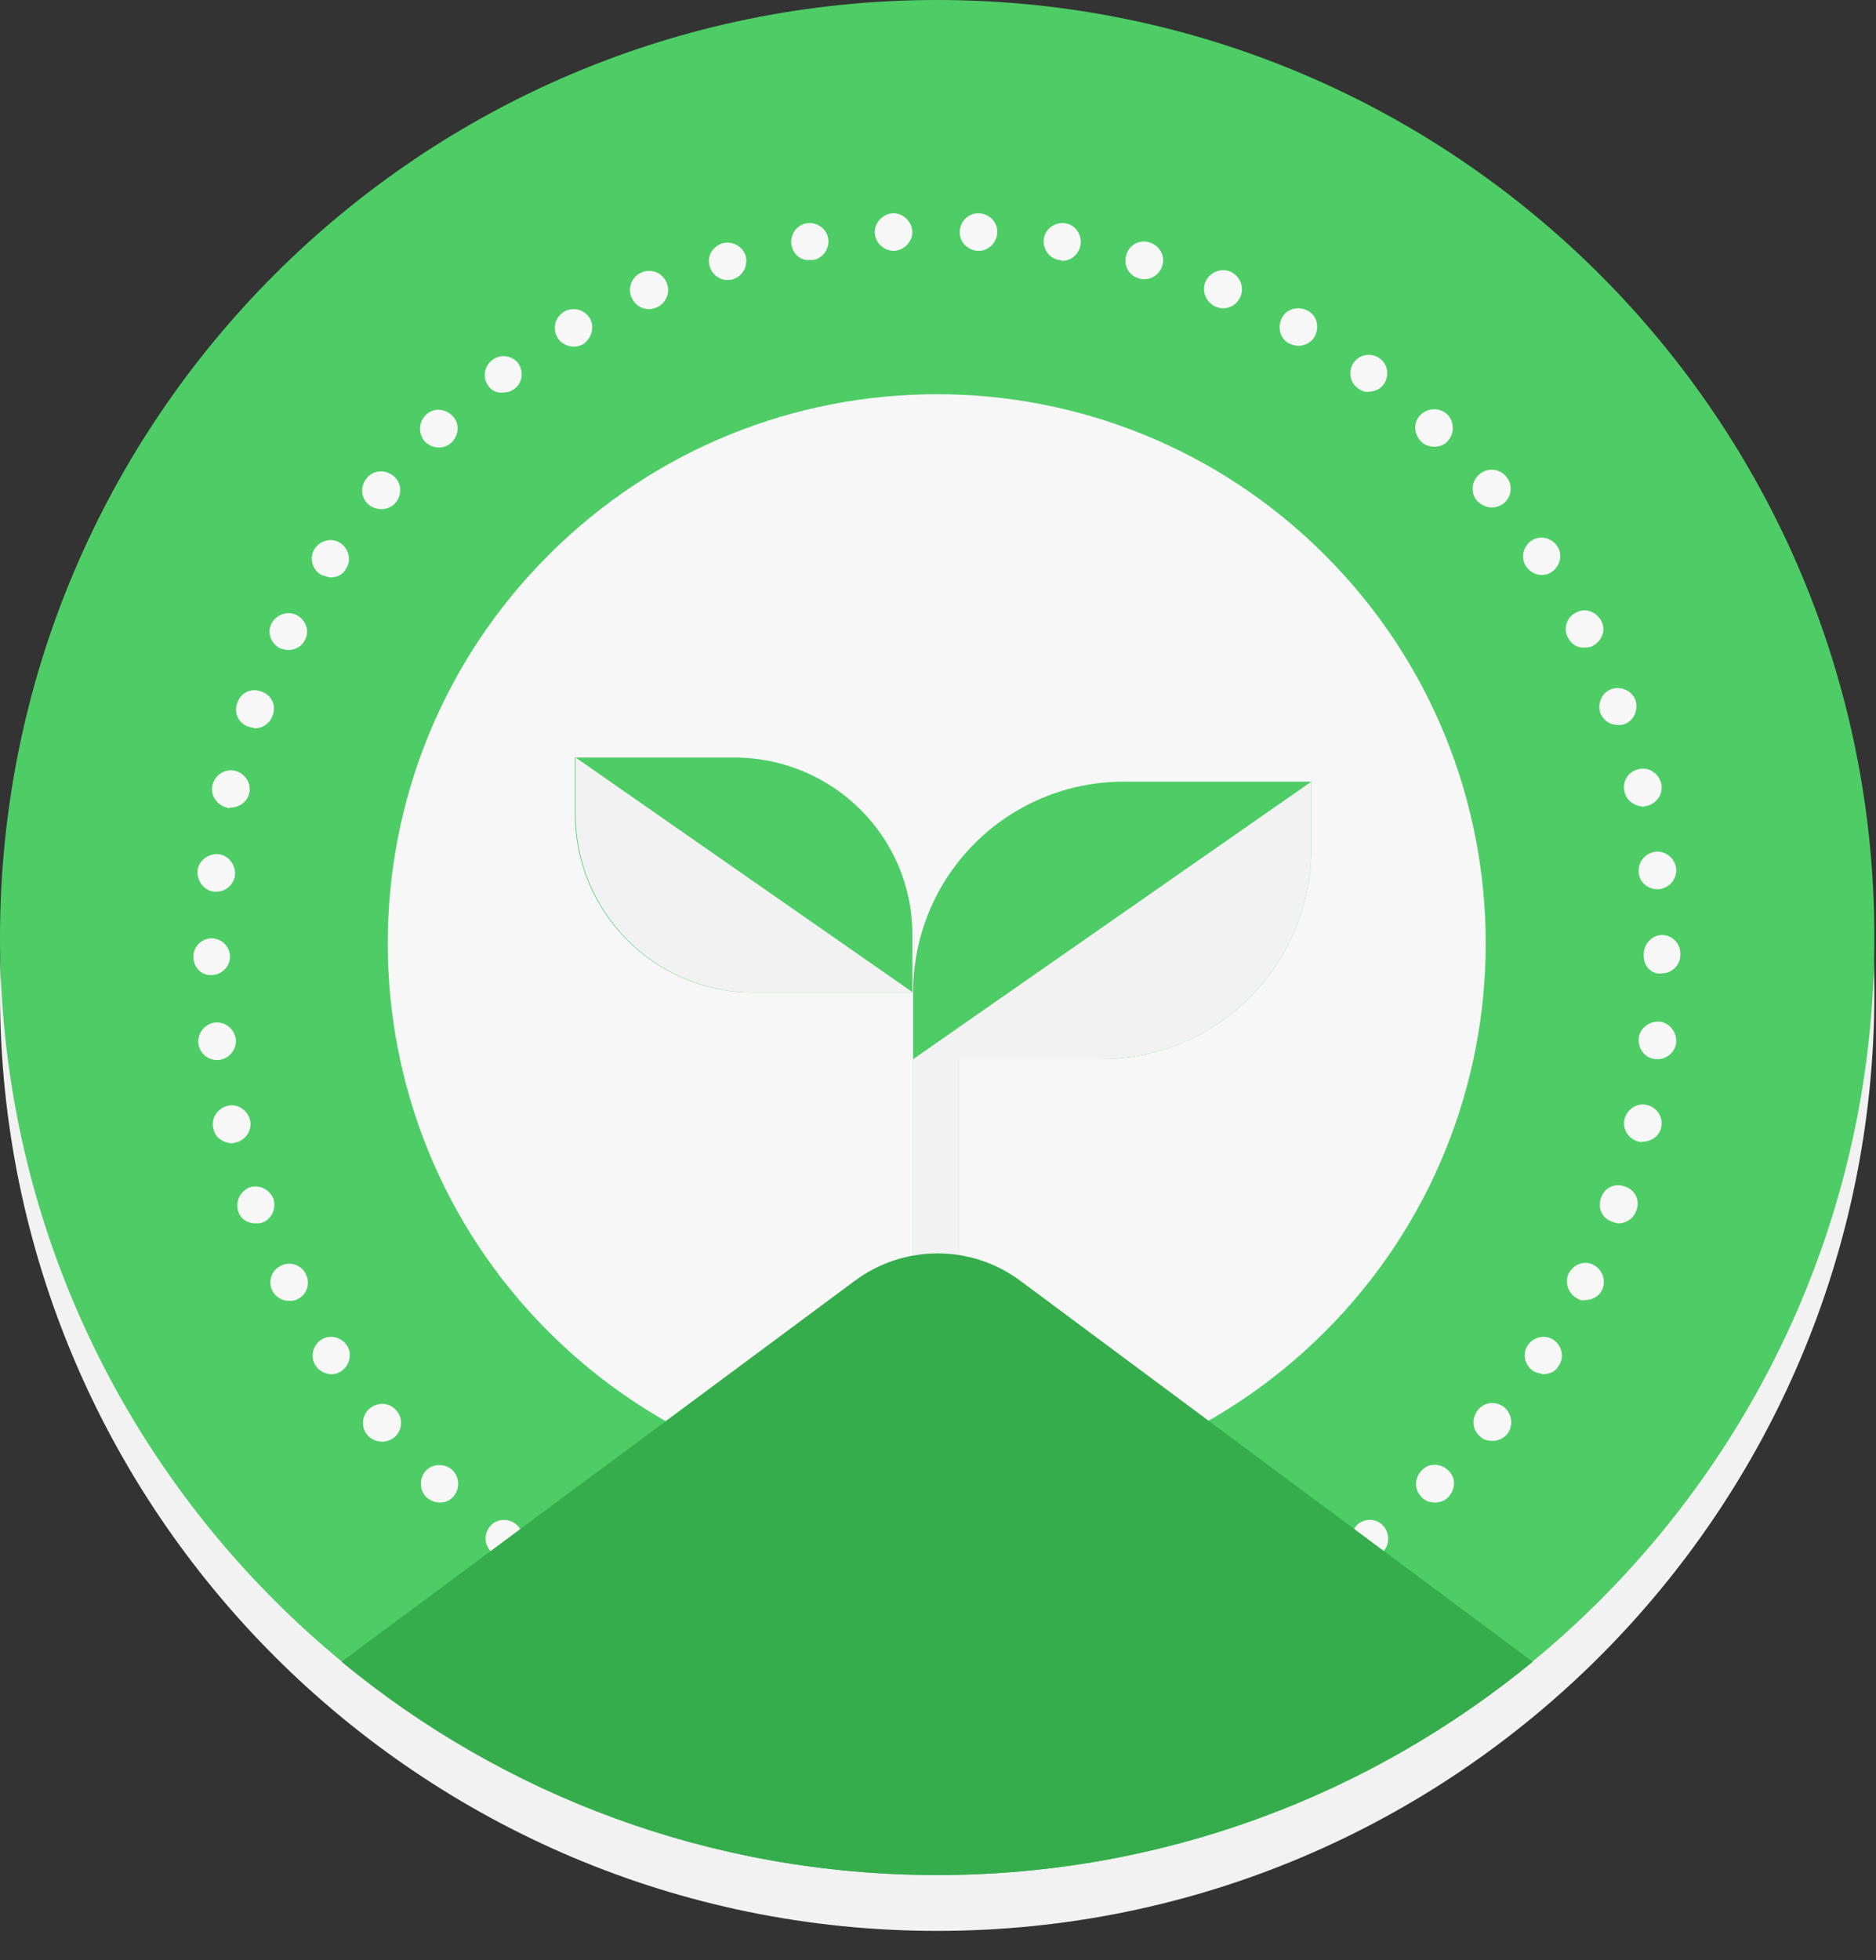 <svg width="45" height="47" viewBox="0 0 45 47" fill="none" xmlns="http://www.w3.org/2000/svg">
<rect x="0" y="0" width="45" height="47" fill="#333333" stroke="none"/>
<g id="Group">
<g id="Group_2">
<g id="Group_3">
<g id="Group_4">
<g id="Group_5">
<path id="Vector" d="M22.48 46.3C34.896 46.3 44.961 36.235 44.961 23.819C44.961 11.404 34.896 1.339 22.48 1.339C10.065 1.339 -0 11.404 -0 23.819C-0 36.235 10.065 46.3 22.48 46.3Z" fill="#F2F2F2"/>
</g>
</g>
</g>
<g id="Group_6">
<g id="Group_7">
<path id="Vector_2" d="M22.481 44.961C34.896 44.961 44.961 34.896 44.961 22.481C44.961 10.065 34.896 0 22.481 0C10.065 0 0 10.065 0 22.481C0 34.896 10.065 44.961 22.481 44.961Z" fill="#4ECD66"/>
</g>
</g>
</g>
<g id="Group_8">
<g id="Group_9">
<path id="Vector_3" d="M31.781 31.933C36.924 26.79 36.924 18.452 31.781 13.31C26.638 8.167 18.301 8.167 13.158 13.31C8.015 18.452 8.015 26.79 13.158 31.933C18.301 37.075 26.638 37.075 31.781 31.933Z" fill="#F7F7F7"/>
</g>
</g>
<g id="Group_10">
<g id="Group_11">
<path id="Vector_4" d="M21.443 40.744C21.203 40.724 21.004 40.524 21.024 40.264C21.044 40.025 21.243 39.825 21.503 39.845C21.743 39.865 21.943 40.065 21.923 40.325C21.903 40.564 21.703 40.744 21.483 40.744C21.463 40.744 21.463 40.744 21.443 40.744ZM23.042 40.325C23.022 40.085 23.222 39.865 23.462 39.845C23.701 39.825 23.921 40.025 23.941 40.264C23.961 40.504 23.761 40.724 23.521 40.744H23.502C23.262 40.744 23.062 40.564 23.042 40.325ZM19.385 40.504C19.145 40.464 18.985 40.225 19.025 39.985C19.065 39.745 19.305 39.585 19.545 39.625C19.785 39.665 19.945 39.905 19.905 40.145C19.865 40.364 19.685 40.524 19.465 40.524C19.445 40.504 19.405 40.504 19.385 40.504ZM25.06 40.145C25.02 39.905 25.18 39.665 25.42 39.625C25.66 39.585 25.899 39.745 25.939 39.985C25.979 40.225 25.82 40.464 25.58 40.504C25.56 40.504 25.52 40.504 25.5 40.504C25.28 40.504 25.1 40.364 25.06 40.145ZM17.367 40.025C17.127 39.945 16.987 39.705 17.067 39.465C17.147 39.225 17.387 39.086 17.627 39.166C17.866 39.225 18.006 39.485 17.926 39.725C17.866 39.925 17.686 40.045 17.507 40.045C17.447 40.045 17.407 40.045 17.367 40.025ZM27.038 39.725C26.979 39.485 27.098 39.245 27.338 39.166C27.578 39.105 27.818 39.225 27.898 39.465C27.958 39.705 27.838 39.945 27.598 40.025C27.558 40.045 27.518 40.045 27.478 40.045C27.278 40.045 27.098 39.925 27.038 39.725ZM15.409 39.325C15.189 39.225 15.069 38.966 15.169 38.726C15.269 38.506 15.528 38.386 15.768 38.486C15.988 38.586 16.108 38.846 16.008 39.066C15.928 39.245 15.768 39.345 15.588 39.345C15.528 39.365 15.468 39.345 15.409 39.325ZM28.957 39.086C28.857 38.866 28.957 38.586 29.197 38.486C29.416 38.386 29.696 38.486 29.796 38.726C29.896 38.946 29.796 39.225 29.556 39.325C29.496 39.345 29.436 39.365 29.376 39.365C29.197 39.345 29.037 39.245 28.957 39.086ZM13.57 38.386C13.35 38.266 13.29 37.986 13.41 37.767C13.53 37.547 13.81 37.487 14.03 37.607C14.249 37.727 14.309 38.007 14.19 38.226C14.11 38.366 13.95 38.446 13.81 38.446C13.71 38.446 13.63 38.426 13.57 38.386ZM30.795 38.226C30.675 38.007 30.755 37.747 30.955 37.607C31.175 37.487 31.435 37.547 31.575 37.767C31.694 37.986 31.634 38.246 31.415 38.386C31.335 38.426 31.275 38.446 31.195 38.446C31.015 38.446 30.875 38.366 30.795 38.226ZM11.832 37.247C11.632 37.107 11.592 36.828 11.732 36.628C11.871 36.428 12.151 36.388 12.351 36.528C12.551 36.668 12.591 36.947 12.451 37.147C12.371 37.267 12.231 37.327 12.091 37.327C12.011 37.347 11.912 37.307 11.832 37.247ZM32.514 37.147C32.374 36.947 32.414 36.668 32.594 36.528C32.794 36.388 33.073 36.428 33.213 36.628C33.353 36.828 33.313 37.107 33.133 37.247C33.053 37.307 32.953 37.327 32.873 37.327C32.733 37.327 32.594 37.267 32.514 37.147ZM10.233 35.908C10.053 35.728 10.053 35.449 10.213 35.269C10.373 35.089 10.673 35.089 10.852 35.249C11.032 35.429 11.032 35.709 10.872 35.888C10.792 35.988 10.673 36.028 10.553 36.028C10.433 36.028 10.333 35.988 10.233 35.908ZM34.092 35.888C33.913 35.709 33.932 35.429 34.112 35.249C34.292 35.069 34.572 35.089 34.752 35.269C34.932 35.449 34.912 35.728 34.732 35.908C34.652 35.988 34.532 36.028 34.432 36.028C34.292 36.028 34.172 35.988 34.092 35.888ZM8.814 34.41C8.654 34.23 8.674 33.93 8.874 33.77C9.074 33.61 9.354 33.63 9.514 33.83C9.673 34.01 9.653 34.31 9.454 34.469C9.374 34.529 9.274 34.569 9.174 34.569C9.034 34.569 8.894 34.51 8.814 34.41ZM35.511 34.45C35.311 34.29 35.291 34.01 35.451 33.81C35.611 33.61 35.891 33.59 36.091 33.75C36.27 33.91 36.31 34.19 36.151 34.39C36.071 34.489 35.931 34.55 35.811 34.55C35.691 34.55 35.591 34.529 35.511 34.45ZM7.575 32.751C7.435 32.551 7.495 32.271 7.695 32.132C7.895 31.992 8.175 32.052 8.315 32.252C8.454 32.451 8.395 32.731 8.195 32.871C8.115 32.931 8.035 32.951 7.955 32.951C7.795 32.951 7.655 32.871 7.575 32.751ZM36.77 32.871C36.57 32.731 36.51 32.451 36.65 32.252C36.79 32.052 37.07 31.992 37.27 32.132C37.469 32.271 37.529 32.551 37.389 32.751C37.31 32.891 37.17 32.951 37.01 32.951C36.93 32.931 36.83 32.911 36.77 32.871ZM6.536 30.953C6.416 30.733 6.516 30.453 6.736 30.353C6.956 30.233 7.236 30.333 7.335 30.553C7.455 30.773 7.355 31.052 7.136 31.152C7.076 31.192 6.996 31.192 6.936 31.192C6.776 31.192 6.616 31.112 6.536 30.953ZM37.829 31.132C37.609 31.012 37.529 30.753 37.629 30.533C37.749 30.313 38.009 30.213 38.229 30.333C38.449 30.453 38.529 30.713 38.429 30.933C38.349 31.093 38.189 31.172 38.029 31.172C37.949 31.192 37.889 31.172 37.829 31.132ZM5.717 29.054C5.637 28.814 5.757 28.575 5.977 28.475C6.216 28.395 6.456 28.515 6.556 28.735C6.636 28.974 6.516 29.234 6.296 29.314C6.236 29.334 6.196 29.334 6.136 29.334C5.937 29.334 5.777 29.234 5.717 29.054ZM38.668 29.294C38.429 29.214 38.309 28.954 38.409 28.715C38.489 28.475 38.748 28.355 38.988 28.455C39.228 28.535 39.348 28.794 39.248 29.034C39.188 29.214 39.008 29.334 38.828 29.334C38.768 29.334 38.728 29.314 38.668 29.294ZM5.117 27.056C5.057 26.816 5.217 26.576 5.457 26.516C5.697 26.456 5.937 26.616 5.997 26.856C6.057 27.096 5.897 27.336 5.657 27.396C5.617 27.396 5.597 27.416 5.557 27.416C5.337 27.396 5.157 27.276 5.117 27.056ZM39.308 27.376C39.068 27.316 38.908 27.076 38.968 26.836C39.028 26.596 39.268 26.436 39.508 26.496C39.747 26.556 39.907 26.796 39.847 27.036C39.807 27.236 39.608 27.376 39.408 27.376C39.368 27.396 39.328 27.376 39.308 27.376ZM4.758 25.018C4.738 24.778 4.898 24.558 5.157 24.518C5.397 24.498 5.617 24.658 5.657 24.918C5.677 25.158 5.517 25.377 5.257 25.417C5.237 25.417 5.217 25.417 5.197 25.417C4.977 25.417 4.778 25.238 4.758 25.018ZM39.708 25.397C39.468 25.377 39.288 25.158 39.308 24.898C39.328 24.658 39.568 24.478 39.807 24.498C40.047 24.518 40.227 24.758 40.207 24.998C40.187 25.218 39.987 25.397 39.767 25.397C39.727 25.397 39.727 25.397 39.708 25.397ZM4.638 22.939C4.638 22.7 4.838 22.5 5.077 22.5C5.317 22.5 5.517 22.7 5.517 22.939C5.517 23.179 5.317 23.379 5.077 23.379C4.838 23.399 4.638 23.199 4.638 22.939ZM39.428 22.919C39.428 22.899 39.428 22.899 39.428 22.88C39.428 22.64 39.627 22.42 39.867 22.42C40.107 22.42 40.307 22.62 40.307 22.86V22.88V22.899C40.307 23.139 40.107 23.339 39.867 23.339C39.627 23.379 39.428 23.179 39.428 22.919ZM5.137 21.381C4.898 21.361 4.718 21.121 4.738 20.881C4.758 20.642 4.997 20.462 5.237 20.482C5.477 20.502 5.657 20.741 5.637 20.981C5.617 21.201 5.417 21.381 5.197 21.381C5.177 21.381 5.157 21.381 5.137 21.381ZM39.308 20.921C39.288 20.681 39.448 20.462 39.708 20.422C39.947 20.402 40.167 20.562 40.207 20.821C40.227 21.061 40.067 21.281 39.807 21.321C39.787 21.321 39.767 21.321 39.747 21.321C39.528 21.321 39.328 21.161 39.308 20.921ZM5.437 19.363C5.197 19.303 5.037 19.063 5.097 18.823C5.157 18.583 5.397 18.423 5.637 18.483C5.877 18.543 6.037 18.783 5.977 19.023C5.937 19.223 5.737 19.363 5.537 19.363C5.497 19.383 5.477 19.383 5.437 19.363ZM38.968 18.983C38.908 18.743 39.048 18.503 39.308 18.443C39.548 18.383 39.787 18.543 39.847 18.783C39.907 19.023 39.747 19.263 39.508 19.323C39.468 19.323 39.448 19.343 39.408 19.343C39.188 19.323 39.008 19.183 38.968 18.983ZM5.957 17.424C5.717 17.344 5.597 17.085 5.697 16.845C5.777 16.605 6.037 16.485 6.276 16.585C6.516 16.665 6.636 16.925 6.536 17.165C6.476 17.344 6.296 17.464 6.117 17.464C6.077 17.444 6.017 17.444 5.957 17.424ZM38.389 17.105C38.309 16.865 38.429 16.605 38.648 16.525C38.888 16.445 39.148 16.565 39.228 16.785C39.308 17.025 39.188 17.284 38.968 17.364C38.908 17.384 38.868 17.384 38.808 17.384C38.628 17.384 38.469 17.284 38.389 17.105ZM6.716 15.546C6.496 15.426 6.396 15.166 6.516 14.946C6.636 14.727 6.896 14.647 7.116 14.747C7.335 14.867 7.435 15.126 7.315 15.346C7.236 15.506 7.076 15.586 6.916 15.586C6.856 15.586 6.776 15.566 6.716 15.546ZM37.609 15.286C37.489 15.066 37.589 14.787 37.809 14.687C38.029 14.567 38.289 14.667 38.409 14.886C38.529 15.106 38.429 15.366 38.209 15.486C38.149 15.526 38.069 15.526 38.009 15.526C37.849 15.546 37.689 15.446 37.609 15.286ZM7.675 13.767C7.475 13.628 7.415 13.348 7.555 13.148C7.695 12.948 7.975 12.888 8.175 13.028C8.375 13.168 8.434 13.448 8.295 13.648C8.215 13.787 8.075 13.847 7.915 13.847C7.835 13.827 7.755 13.807 7.675 13.767ZM36.61 13.588C36.47 13.388 36.53 13.108 36.73 12.968C36.93 12.828 37.21 12.888 37.349 13.088C37.489 13.288 37.429 13.568 37.23 13.707C37.15 13.767 37.07 13.787 36.99 13.787C36.85 13.787 36.71 13.727 36.61 13.588ZM8.854 12.109C8.654 11.949 8.634 11.669 8.794 11.469C8.954 11.27 9.234 11.25 9.434 11.409C9.633 11.569 9.653 11.849 9.494 12.049C9.414 12.149 9.274 12.209 9.154 12.209C9.034 12.209 8.934 12.169 8.854 12.109ZM35.431 12.009C35.271 11.829 35.291 11.529 35.491 11.37C35.671 11.21 35.971 11.23 36.131 11.43C36.29 11.609 36.27 11.909 36.071 12.069C35.991 12.129 35.891 12.169 35.791 12.169C35.651 12.169 35.531 12.109 35.431 12.009ZM10.193 10.59C10.033 10.41 10.033 10.131 10.213 9.951C10.393 9.771 10.673 9.791 10.852 9.971C11.032 10.151 11.012 10.43 10.832 10.61C10.752 10.69 10.633 10.73 10.533 10.73C10.413 10.73 10.293 10.69 10.193 10.59ZM34.092 10.59C33.913 10.41 33.892 10.131 34.072 9.951C34.252 9.771 34.532 9.771 34.712 9.931C34.892 10.111 34.892 10.39 34.732 10.57C34.652 10.67 34.532 10.71 34.412 10.71C34.272 10.71 34.172 10.67 34.092 10.59ZM11.712 9.251C11.572 9.052 11.612 8.772 11.812 8.632C12.011 8.472 12.291 8.532 12.431 8.712C12.571 8.912 12.531 9.191 12.331 9.331C12.251 9.391 12.151 9.411 12.071 9.411C11.931 9.431 11.792 9.371 11.712 9.251ZM32.574 9.311C32.374 9.171 32.334 8.892 32.474 8.692C32.614 8.492 32.893 8.452 33.093 8.592C33.293 8.732 33.333 9.012 33.193 9.211C33.113 9.331 32.973 9.391 32.833 9.391C32.754 9.411 32.654 9.371 32.574 9.311ZM13.37 8.092C13.25 7.873 13.31 7.613 13.53 7.473C13.75 7.353 14.01 7.413 14.15 7.633C14.27 7.853 14.19 8.112 13.99 8.252C13.91 8.292 13.85 8.312 13.77 8.312C13.61 8.312 13.45 8.232 13.37 8.092ZM30.915 8.232C30.695 8.112 30.635 7.833 30.755 7.613C30.875 7.393 31.155 7.333 31.375 7.453C31.595 7.573 31.654 7.853 31.535 8.072C31.455 8.212 31.295 8.292 31.155 8.292C31.075 8.292 30.995 8.272 30.915 8.232ZM15.149 7.133C15.049 6.913 15.149 6.634 15.389 6.534C15.608 6.434 15.888 6.534 15.988 6.773C16.088 6.993 15.988 7.273 15.748 7.373C15.688 7.393 15.628 7.413 15.568 7.413C15.389 7.413 15.229 7.313 15.149 7.133ZM29.157 7.353C28.937 7.253 28.817 6.993 28.917 6.753C29.017 6.534 29.276 6.414 29.516 6.514C29.736 6.614 29.856 6.873 29.756 7.113C29.676 7.293 29.516 7.393 29.336 7.393C29.276 7.393 29.216 7.373 29.157 7.353ZM17.027 6.394C16.947 6.154 17.087 5.914 17.327 5.834C17.567 5.774 17.806 5.894 17.886 6.134C17.946 6.374 17.826 6.614 17.587 6.694C17.547 6.714 17.507 6.714 17.447 6.714C17.267 6.714 17.087 6.594 17.027 6.394ZM27.318 6.674C27.078 6.614 26.939 6.354 27.018 6.114C27.078 5.874 27.338 5.734 27.578 5.814C27.818 5.894 27.958 6.134 27.878 6.374C27.818 6.574 27.638 6.694 27.458 6.694C27.398 6.694 27.358 6.694 27.318 6.674ZM18.985 5.874C18.945 5.634 19.105 5.395 19.345 5.355C19.585 5.315 19.825 5.475 19.865 5.714C19.905 5.954 19.745 6.194 19.505 6.234C19.485 6.234 19.445 6.234 19.425 6.234C19.205 6.254 19.025 6.094 18.985 5.874ZM25.4 6.234C25.16 6.194 25 5.954 25.04 5.714C25.08 5.475 25.32 5.315 25.56 5.355C25.799 5.395 25.959 5.634 25.919 5.874C25.879 6.094 25.7 6.254 25.48 6.254C25.44 6.234 25.42 6.234 25.4 6.234ZM20.984 5.594C20.964 5.355 21.163 5.135 21.403 5.115C21.643 5.095 21.863 5.295 21.883 5.535C21.903 5.774 21.703 5.994 21.463 6.014H21.443C21.203 6.014 21.004 5.834 20.984 5.594ZM23.442 6.014C23.202 5.994 23.002 5.794 23.022 5.535C23.042 5.295 23.242 5.095 23.502 5.115C23.741 5.135 23.941 5.335 23.921 5.594C23.901 5.834 23.701 6.014 23.482 6.014C23.442 6.014 23.442 6.014 23.442 6.014Z" fill="#F7F7F7"/>
</g>
</g>
<g id="Group_12">
<g id="Group_13">
<g id="Group_14">
<path id="Vector_5" d="M26.959 18.743C24.161 18.743 21.903 21.001 21.903 23.799V25.398V31.732H23.002V25.398H26.399C29.197 25.398 31.455 23.14 31.455 20.342V18.743H26.959Z" fill="#4ECD66"/>
</g>
</g>
<g id="Group_15">
<g id="Group_16">
<path id="Vector_6" d="M21.903 25.398V31.732H23.002V25.398H26.399C29.197 25.398 31.455 23.14 31.455 20.342V18.743L21.903 25.398Z" fill="#F2F2F2"/>
</g>
</g>
<g id="Group_17">
<g id="Group_18">
<g id="Group_19">
<path id="Vector_7" d="M17.608 18.165H13.792V19.524C13.792 21.882 15.71 23.8 18.068 23.8H21.885V22.441C21.905 20.083 19.986 18.165 17.608 18.165Z" fill="#4ECD66"/>
</g>
</g>
<g id="Group_20">
<g id="Group_21">
<g id="Group_22">
<path id="Vector_8" d="M13.808 19.524C13.808 21.882 15.726 23.8 18.084 23.8H21.901L13.808 18.165V19.524Z" fill="#F2F2F2"/>
</g>
</g>
</g>
</g>
</g>
<g id="Group_23">
<g id="Group_24">
<path id="Vector_9" d="M8.192 39.846C12.069 43.043 17.044 44.962 22.48 44.962C27.895 44.962 32.87 43.043 36.767 39.846L24.478 30.714C23.299 29.835 21.68 29.835 20.501 30.714L8.192 39.846Z" fill="#36AD4C"/>
</g>
</g>
</g>
</svg>

